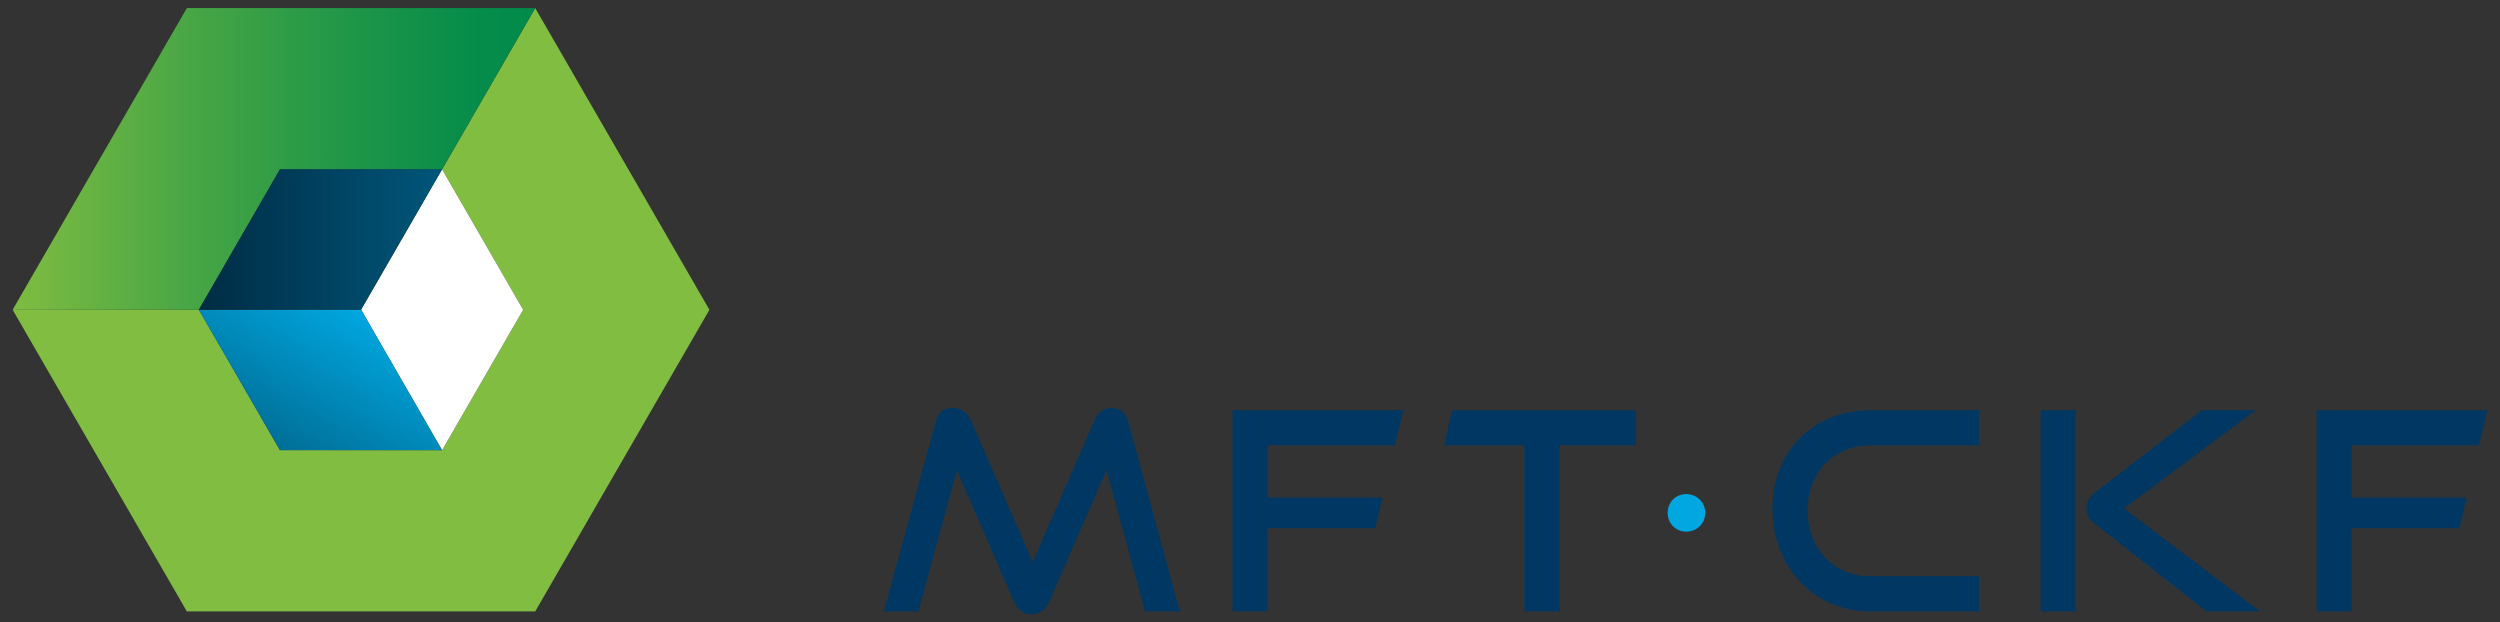 <svg xmlns="http://www.w3.org/2000/svg" xmlns:xlink="http://www.w3.org/1999/xlink" id="a" viewBox="0 0 350 87.12"><rect x="0" y="0" width="350" height="87.12" fill="#333333" stroke="none"/><defs><style>.f{fill:#003863;}.g{fill:#00a7e0;}.h{fill:#fff;}.i{fill:url(#c);}.j{fill:url(#d);}.k{fill:#81bd41;}.l{fill:url(#e);}</style><linearGradient id="c" x1="1.77" y1="53.99" x2="74.93" y2="53.99" gradientTransform="translate(0 76.23) scale(1 -1)" gradientUnits="userSpaceOnUse"><stop offset="0" stop-color="#81bd41"></stop><stop offset="0" stop-color="#7fbc41"></stop><stop offset=".34" stop-color="#48a645"></stop><stop offset=".63" stop-color="#219748"></stop><stop offset=".86" stop-color="#088d4a"></stop><stop offset="1" stop-color="#008a4b"></stop></linearGradient><linearGradient id="d" x1="50.38" y1="32.75" x2="39.25" y2="13.15" gradientTransform="translate(0 76.23) scale(1 -1)" gradientUnits="userSpaceOnUse"><stop offset="0" stop-color="#00a7e0"></stop><stop offset="1" stop-color="#006e96"></stop></linearGradient><linearGradient id="e" x1="27.84" y1="42.7" x2="61.89" y2="42.7" gradientTransform="translate(0 76.23) scale(1 -1)" gradientUnits="userSpaceOnUse"><stop offset="0" stop-color="#002c44"></stop><stop offset="1" stop-color="#00567a"></stop></linearGradient></defs><g id="b"><path class="f" d="M160.3,85.6l-5.38-19.79-7.98,18.32c-.54,1.2-1.32,1.86-2.52,1.86s-2.01-.66-2.52-1.86l-7.94-18.32-5.38,19.79h-4.84l7.24-26.49c.35-1.35,1.12-2.01,2.44-2.01,1.04,0,2.01.58,2.48,1.66l8.68,19.91,8.68-19.91c.46-1.08,1.32-1.66,2.36-1.66,1.2,0,1.97.66,2.36,2.01l7.2,26.49h-4.88,0Z"></path><path class="g" d="M236.07,74.43c-1.47,0-2.6-1.16-2.6-2.63s1.12-2.63,2.6-2.63,2.67,1.16,2.67,2.63-1.16,2.63-2.67,2.63Z"></path><path class="f" d="M261.82,85.6c-7.86,0-13.67-6.2-13.67-14.37s5.81-13.79,13.67-13.79h15.26v4.92h-15.26c-5.03,0-8.75,3.76-8.75,9.1s3.68,9.22,8.75,9.22h15.26v4.92h-15.26,0Z"></path><path class="f" d="M285.69,85.6v-28.16h4.92v28.16h-4.92ZM308.89,85.6l-15.76-12.4c-.85-.66-1.01-1.28-1.01-2.05,0-.85.23-1.47,1.24-2.25l14.91-11.47h7.55l-18.44,13.75,19.02,14.41h-7.52Z"></path><polygon class="f" points="324.33 57.44 324.33 85.6 329.21 85.6 329.21 73.95 344.31 73.95 345.33 69.65 329.21 69.65 329.21 62.36 347.06 62.36 348.23 57.44 324.33 57.44"></polygon><polygon class="f" points="172.56 57.44 172.56 85.6 177.44 85.6 177.44 73.95 192.54 73.95 193.56 69.65 177.44 69.65 177.44 62.36 195.29 62.36 196.46 57.44 196.46 57.44 172.56 57.44"></polygon><polygon class="f" points="203.28 57.44 202.16 62.36 202.72 62.36 213.41 62.36 213.41 85.6 218.33 85.6 218.33 62.36 229.02 62.36 229.02 57.44 203.28 57.44"></polygon><polygon class="k" points="74.93 1.13 61.89 23.71 73.24 43.37 61.89 63.03 39.19 63.02 27.84 43.36 1.77 43.37 26.16 85.6 74.93 85.6 99.32 43.37 74.93 1.13"></polygon><polygon class="i" points="74.93 1.13 26.16 1.13 1.77 43.37 27.84 43.36 39.19 23.71 61.89 23.71 74.93 1.13"></polygon><polygon class="h" points="61.89 23.71 73.24 43.37 61.89 63.03 50.55 43.35 61.89 23.71"></polygon><polygon class="j" points="61.89 63.02 39.19 63.02 27.84 43.37 50.55 43.35 61.89 63.02"></polygon><polygon class="l" points="61.89 23.71 39.19 23.71 27.84 43.37 50.55 43.35 61.89 23.71"></polygon></g></svg>